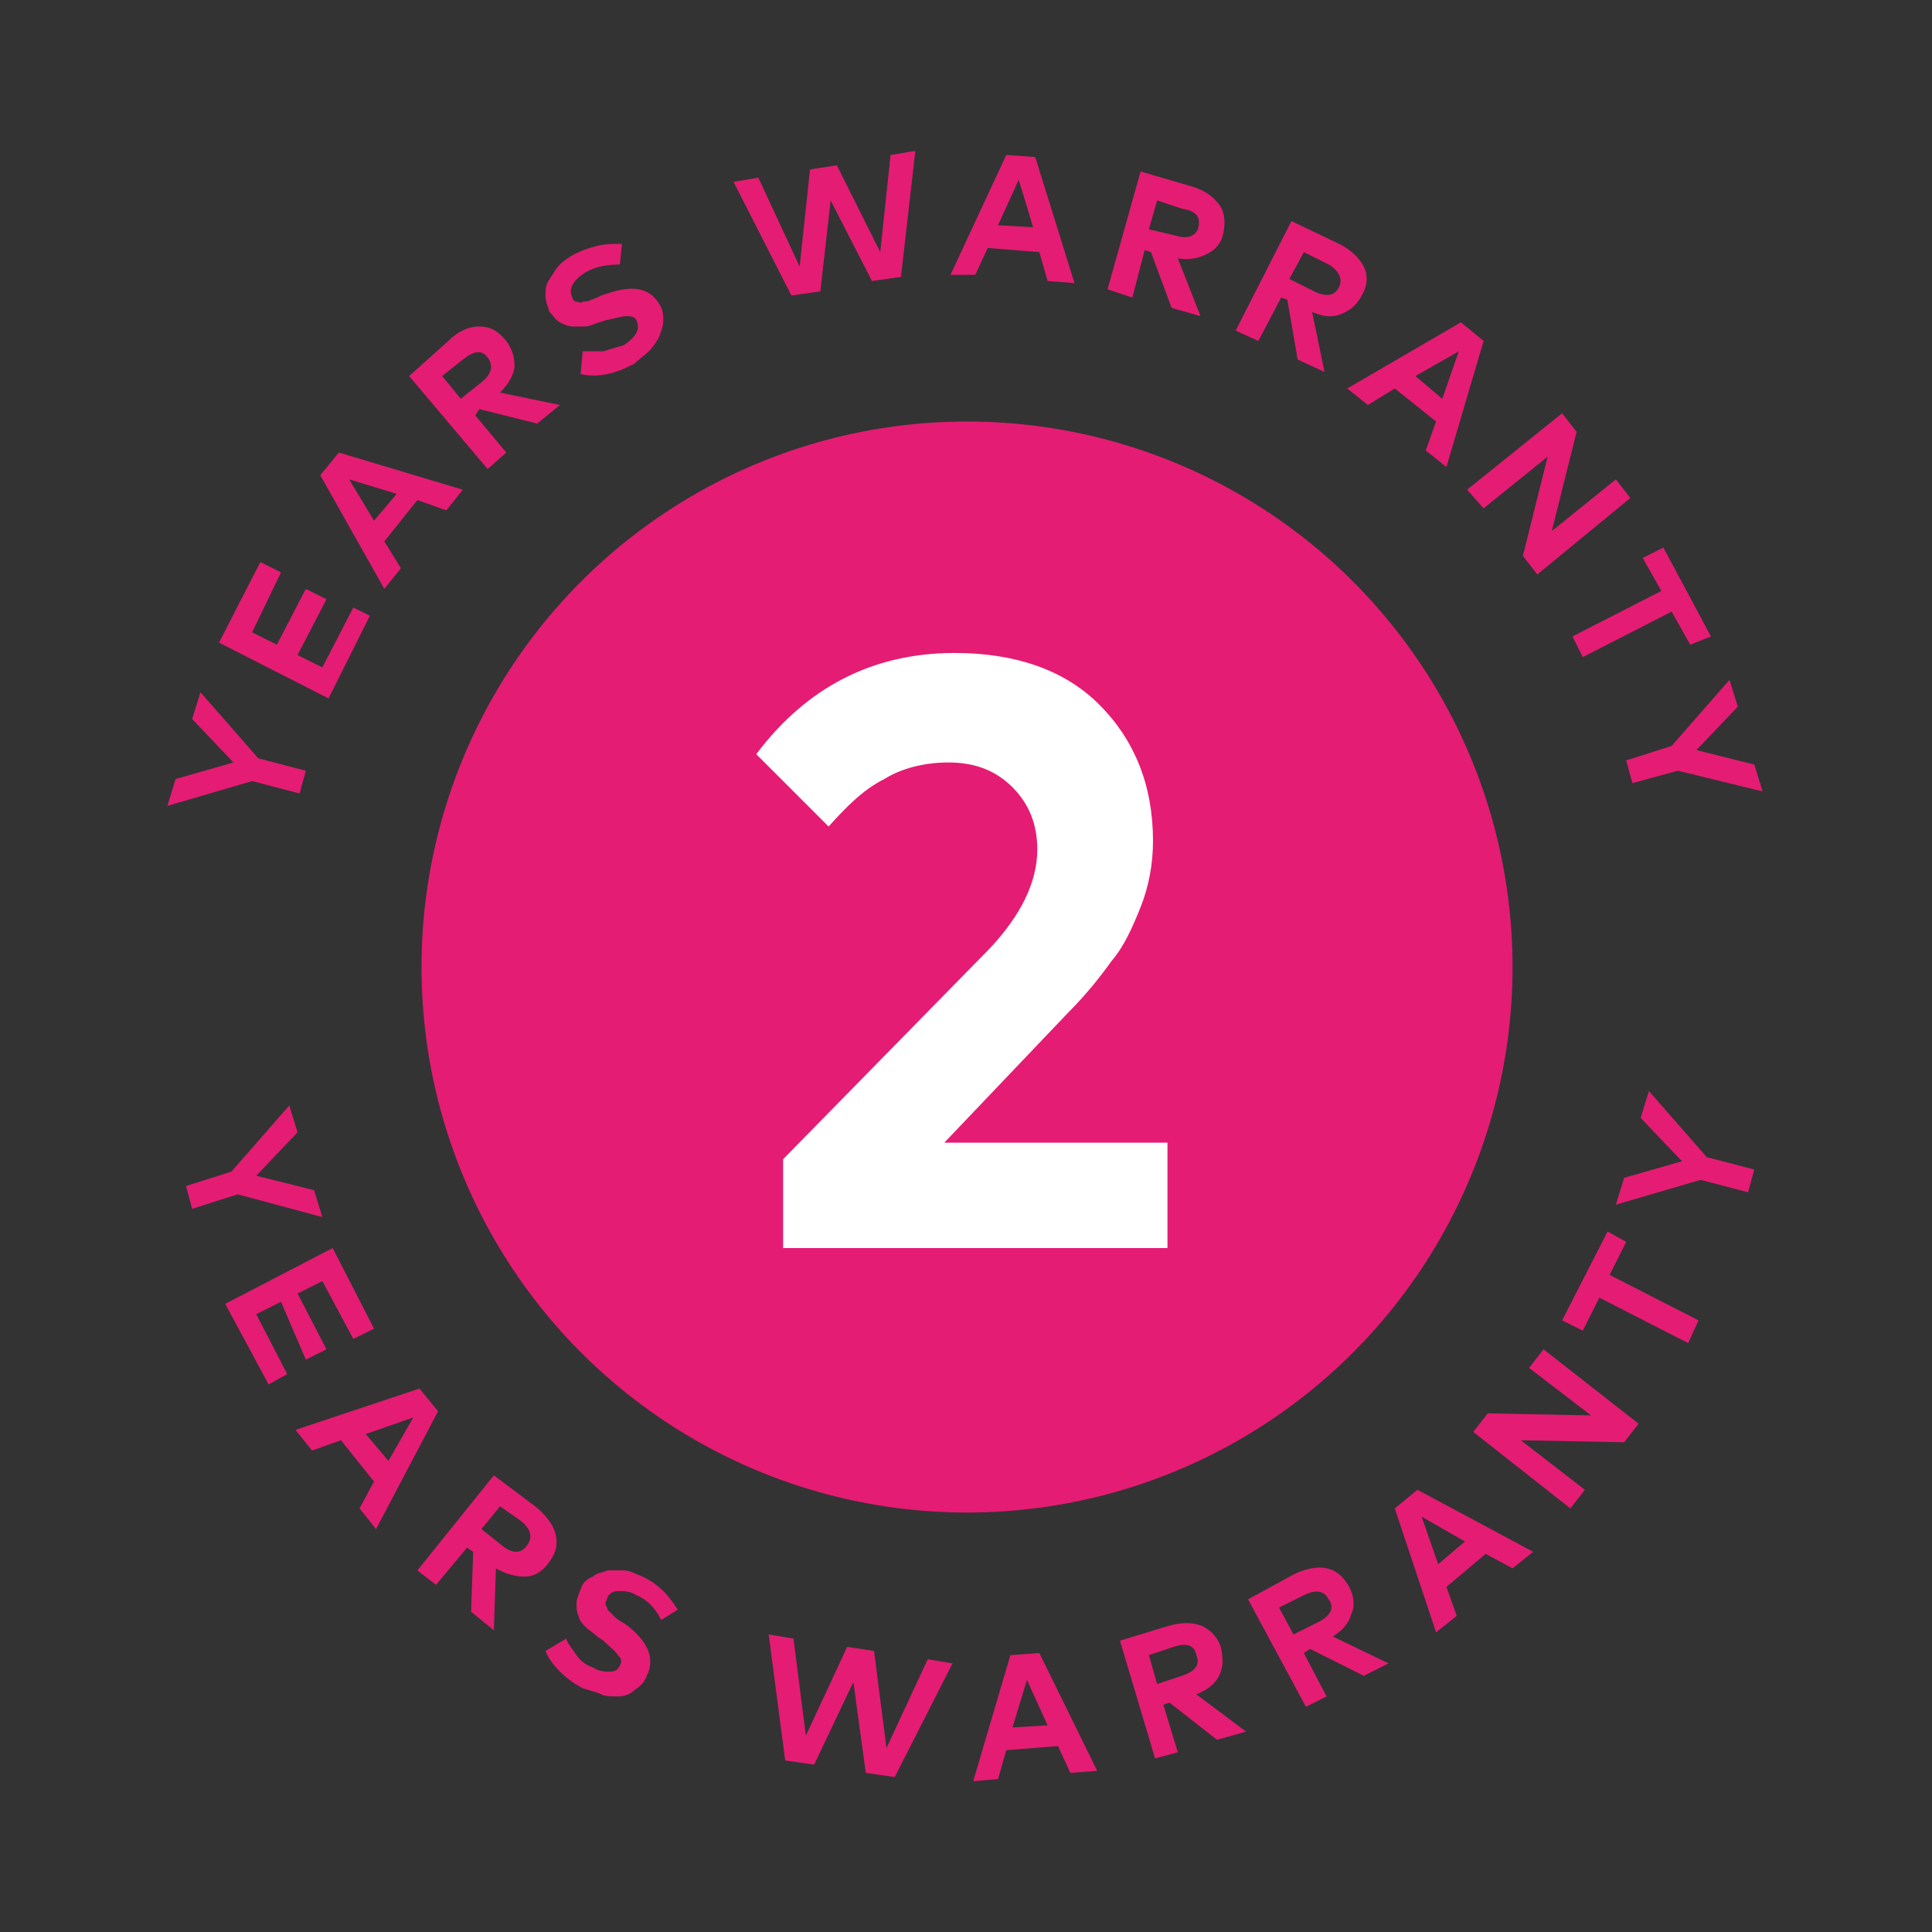 <?xml version="1.0" encoding="utf-8"?>
<!-- Generator: Adobe Illustrator 24.1.3, SVG Export Plug-In . SVG Version: 6.00 Build 0)  -->
<svg version="1.0" id="Layer_1" xmlns="http://www.w3.org/2000/svg" xmlns:xlink="http://www.w3.org/1999/xlink" x="0px" y="0px"
	 viewBox="0 0 93.5 93.5" style="enable-background:new 0 0 93.5 93.5;" xml:space="preserve">
<rect x="0" y="0" width="93.5" height="93.5" fill="#333333" stroke="none"/>
<style type="text/css">
	.st0{fill:none;}
	.st1{fill:#E51C73;}
	.st2{fill:#FFFFFF;}
</style>
<g>
	<circle class="st0" cx="46.8" cy="46.8" r="46.2"/>
	<g>
		<path class="st1" d="M12.5,36.7l2.3,0.6l-0.3,1.1l-2.3-0.6l-4.1,1.2l0.4-1.3l2.8-0.8l-2-2.1l0.4-1.3L12.5,36.7z"/>
		<path class="st1" d="M17.9,29.8l-2,4l-5.3-2.7l2-3.9l1,0.5l-1.4,2.9l1.2,0.6l1.4-2.7l1,0.5l-1.4,2.7l1.2,0.6l1.5-2.9L17.9,29.8z"
			/>
		<path class="st1" d="M22.4,23.7l-0.8,1l-1.4-0.5l-1.6,2l0.8,1.3l-0.8,1L15.5,23l0.9-1.1L22.4,23.7z M18.1,25.2l1.1-1.3l-2.3-0.7
			L18.1,25.2z"/>
		<path class="st1" d="M21.7,16.5c0.5-0.5,1-0.7,1.5-0.7c0.5,0,0.9,0.2,1.3,0.7c0.3,0.4,0.4,0.8,0.4,1.2c0,0.4-0.3,0.9-0.7,1.3
			l2.9,0.6l-1.1,0.9l-2.8-0.7L23,20.1l1.5,1.8l-0.9,0.8l-3.8-4.5L21.7,16.5z M21.4,18.2l0.9,1.1l1-0.8c0.5-0.4,0.6-0.8,0.3-1.2
			c-0.3-0.4-0.7-0.3-1.2,0.1L21.4,18.2z"/>
		<path class="st1" d="M30,12.8c-0.6,0-1.2,0.1-1.7,0.4c-0.3,0.2-0.5,0.4-0.6,0.6s-0.1,0.4,0,0.6c0,0.1,0.1,0.2,0.2,0.2
			c0.1,0,0.2,0.1,0.3,0c0.1,0,0.3,0,0.4-0.1c0.1,0,0.3-0.1,0.5-0.2l0.3-0.1c1.2-0.4,2-0.3,2.5,0.5c0.2,0.3,0.2,0.6,0.2,0.8
			c0,0.3-0.1,0.5-0.2,0.8c-0.1,0.2-0.3,0.5-0.5,0.7c-0.2,0.2-0.5,0.4-0.7,0.6c-0.4,0.2-0.8,0.4-1.3,0.5s-0.9,0.1-1.3,0l0.1-1.1
			c0.3,0,0.6,0,1,0c0.3-0.1,0.7-0.2,1-0.3c0.3-0.2,0.5-0.4,0.6-0.6c0.1-0.2,0.1-0.4,0-0.6c-0.1-0.2-0.3-0.2-0.5-0.2
			c-0.2,0-0.5,0.1-1,0.2L29,15.6c-0.3,0.1-0.5,0.2-0.7,0.2c-0.2,0-0.4,0-0.6,0c-0.2,0-0.4-0.1-0.6-0.2c-0.2-0.1-0.3-0.3-0.5-0.5
			c-0.1-0.3-0.2-0.5-0.2-0.8c0-0.3,0-0.5,0.2-0.8s0.3-0.5,0.5-0.7c0.2-0.2,0.5-0.4,0.7-0.5c0.4-0.2,0.7-0.3,1.1-0.4
			c0.4-0.1,0.8-0.1,1.2-0.1L30,12.8z"/>
		<path class="st1" d="M43.6,13.4l-1.4,0.2l-2-3.9l-0.5,4.4l-1.4,0.2l-2.8-5.5l1.2-0.2l2,4.3l0.5-4.7l1.3-0.2l2.1,4.2l0.5-4.7
			l1.2-0.2L43.6,13.4z"/>
		<path class="st1" d="M52,13.7l-1.3-0.1l-0.4-1.4L47.8,12l-0.6,1.3L46,13.3l2.7-5.8l1.4,0.1L52,13.7z M48.3,10.9l1.7,0.1l-0.7-2.3
			L48.3,10.9z"/>
		<path class="st1" d="M57.6,9c0.7,0.2,1.1,0.5,1.4,0.9c0.3,0.4,0.3,0.9,0.2,1.4c-0.1,0.5-0.4,0.8-0.8,1s-0.9,0.3-1.4,0.2l1.1,2.8
			l-1.4-0.4l-1-2.7l-0.3-0.1l-0.6,2.3L53.6,14l1.6-5.7L57.6,9z M56,9.7l-0.4,1.4l1.3,0.3c0.6,0.2,1,0,1.1-0.4
			c0.1-0.5-0.1-0.8-0.8-0.9L56,9.7z"/>
		<path class="st1" d="M64.8,11.8c0.6,0.3,1,0.7,1.2,1.1s0.2,0.9-0.1,1.4c-0.2,0.4-0.5,0.7-1,0.9s-0.9,0.1-1.4-0.1l0.6,2.9l-1.3-0.6
			l-0.5-2.9L62,14.4l-1.1,2.1L59.8,16l2.7-5.3L64.8,11.8z M63.1,12.2l-0.7,1.3l1.2,0.6c0.6,0.3,1,0.2,1.2-0.2c0.2-0.4,0-0.8-0.5-1.1
			L63.1,12.2z"/>
		<path class="st1" d="M70,22.6l-1-0.8l0.5-1.4l-2-1.6l-1.3,0.8l-1-0.8l5.5-3.2l1.1,0.9L70,22.6z M68.5,18.2l1.3,1.1l0.8-2.3
			L68.5,18.2z"/>
		<path class="st1" d="M74.4,27.8l-0.7-0.9l1.2-4.8l-3.1,2.5L71,23.7l4.6-3.7l0.7,0.9l-1.2,4.8l3.1-2.5l0.7,0.9L74.4,27.8z"/>
		<path class="st1" d="M81.8,31.2l-0.9-1.6l-4.3,2.2l-0.5-1l4.3-2.2l-0.9-1.6l1-0.5l2.3,4.3L81.8,31.2z"/>
		<path class="st1" d="M81.2,37.3L79,37.9l-0.3-1.1l2.2-0.7l2.8-3.2l0.4,1.3l-2,2.1l2.8,0.7l0.4,1.3L81.2,37.3z"/>
	</g>
	<circle class="st1" cx="46.8" cy="46.8" r="26.4"/>
	<g>
		<path class="st2" d="M36.6,36.5c2.4-3.2,5.6-4.9,9.6-4.9c2.9,0,5.3,0.8,7,2.5s2.6,3.9,2.6,6.6c0,1.1-0.2,2.2-0.6,3.2
			c-0.4,1-0.8,1.9-1.4,2.6c-0.5,0.7-1.2,1.6-2.1,2.5l-6,6.3h10.8v5.1H37.9v-4.3l10-10.2c1.5-1.6,2.3-3.2,2.3-4.8
			c0-1.2-0.4-2.2-1.2-3s-1.8-1.2-3.1-1.2c-1.2,0-2.3,0.3-3.1,0.8C41.8,38.2,41,39,40.1,40L36.6,36.5z"/>
	</g>
	<g>
		<path class="st1" d="M11.5,57.8l-2.2,0.7l-0.3-1.1l2.2-0.7l2.8-3.2l0.4,1.3l-2,2.1l2.8,0.7l0.4,1.3L11.5,57.8z"/>
		<path class="st1" d="M13,67l-2.1-3.9l5.2-2.7l2,3.9l-1,0.5l-1.5-2.8l-1.2,0.6l1.4,2.7l-1,0.5L13.6,63l-1.2,0.6l1.5,2.9L13,67z"/>
		<path class="st1" d="M18.2,74l-0.8-1l0.7-1.3l-1.6-2l-1.4,0.5l-0.8-1l6-2l0.9,1.1L18.2,74z M17.7,69.4l1.1,1.3l1.2-2.1L17.7,69.4z
			"/>
		<path class="st1" d="M25.9,72.9c0.5,0.4,0.9,0.9,1,1.4c0.1,0.5,0,0.9-0.4,1.4c-0.3,0.4-0.7,0.6-1.1,0.6s-0.9-0.1-1.4-0.4l-0.1,3
			l-1.1-0.9l0.1-2.9l-0.3-0.2l-1.5,1.8l-0.9-0.7l3.7-4.6L25.9,72.9z M24.2,72.9L23.3,74l1,0.8c0.5,0.4,0.9,0.4,1.2,0
			c0.3-0.4,0.2-0.8-0.3-1.2L24.2,72.9z"/>
		<path class="st1" d="M32,78.4c-0.3-0.6-0.7-1-1.2-1.2C30.5,77,30.2,77,29.9,77c-0.2,0-0.4,0.1-0.5,0.3c0,0.1-0.1,0.2-0.1,0.3
			s0.1,0.2,0.1,0.3c0.1,0.1,0.2,0.2,0.3,0.3s0.2,0.2,0.4,0.3l0.3,0.2c1,0.8,1.3,1.6,0.9,2.4c-0.1,0.3-0.3,0.5-0.6,0.7
			c-0.2,0.2-0.5,0.3-0.8,0.3c-0.3,0-0.6,0-0.8-0.1s-0.6-0.2-0.9-0.3c-0.4-0.2-0.8-0.5-1.1-0.8c-0.3-0.3-0.6-0.7-0.7-1l1-0.6
			c0.1,0.3,0.3,0.5,0.5,0.8s0.5,0.5,0.8,0.6c0.3,0.2,0.6,0.2,0.8,0.2c0.3,0,0.4-0.1,0.5-0.3c0.1-0.2,0.1-0.3-0.1-0.5
			c-0.1-0.2-0.4-0.4-0.7-0.7l-0.3-0.2c-0.2-0.2-0.4-0.3-0.6-0.5s-0.3-0.4-0.3-0.5c-0.1-0.2-0.1-0.4-0.1-0.6c0-0.2,0.1-0.4,0.2-0.7
			c0.1-0.3,0.3-0.5,0.6-0.6c0.2-0.2,0.5-0.2,0.7-0.3c0.3,0,0.5,0,0.8,0s0.6,0.2,0.9,0.3c0.4,0.2,0.7,0.4,1,0.7
			c0.3,0.3,0.5,0.6,0.7,0.9L32,78.4z"/>
		<path class="st1" d="M43.3,86l-1.4-0.2l-0.6-4.4l-1.9,4l-1.4-0.2l-0.8-6.1l1.2,0.2l0.6,4.7l2-4.3l1.3,0.2l0.6,4.7l2-4.3l1.2,0.2
			L43.3,86z"/>
		<path class="st1" d="M53.1,85.7l-1.3,0.1l-0.6-1.3l-2.5,0.2l-0.4,1.4l-1.2,0.1l1.8-6.1l1.4-0.1L53.1,85.7z M49,83.6l1.7-0.1
			l-1-2.2L49,83.6z"/>
		<path class="st1" d="M56.5,78.7c0.7-0.2,1.2-0.2,1.7,0c0.4,0.2,0.8,0.6,0.9,1.1c0.1,0.5,0.1,0.9-0.1,1.3c-0.2,0.4-0.6,0.7-1.1,0.9
			l2.4,1.8l-1.4,0.4l-2.3-1.8l-0.3,0.1l0.7,2.3l-1.1,0.3l-1.7-5.7L56.5,78.7z M55.6,80.1l0.4,1.4l1.2-0.4c0.6-0.2,0.9-0.5,0.7-1
			c-0.1-0.5-0.5-0.6-1.1-0.4L55.6,80.1z"/>
		<path class="st1" d="M62.6,76.2c0.6-0.3,1.2-0.4,1.6-0.3c0.5,0.1,0.8,0.4,1.1,0.9c0.2,0.4,0.3,0.9,0.1,1.3
			c-0.1,0.4-0.4,0.8-0.9,1.1l2.7,1.3L66,81.1l-2.6-1.3L63.1,80l1.1,2.1l-1,0.5l-2.8-5.2L62.6,76.2z M61.9,77.8l0.7,1.3l1.2-0.6
			c0.6-0.3,0.8-0.7,0.5-1.1c-0.2-0.4-0.6-0.5-1.2-0.2L61.9,77.8z"/>
		<path class="st1" d="M74.2,75.1l-1,0.8l-1.3-0.7L70,76.8l0.5,1.4L69.5,79l-2-6l1.1-0.9L74.2,75.1z M69.6,75.7l1.3-1.1l-2.1-1.2
			L69.6,75.7z"/>
		<path class="st1" d="M79.3,68.9l-0.7,0.9l-5-0.1l3.1,2.4l-0.7,0.9l-4.7-3.7l0.7-0.9l5,0.1L74,66.2l0.7-0.9L79.3,68.9z"/>
		<path class="st1" d="M78.7,60.1l-0.8,1.6l4.3,2.2l-0.5,1.1l-4.3-2.2l-0.8,1.6l-1-0.5l2.2-4.3L78.7,60.1z"/>
		<path class="st1" d="M82.6,56l2.3,0.6l-0.3,1.1l-2.3-0.6l-4.1,1.2l0.4-1.3l2.8-0.8l-2-2.1l0.4-1.3L82.6,56z"/>
	</g>
</g>
</svg>
